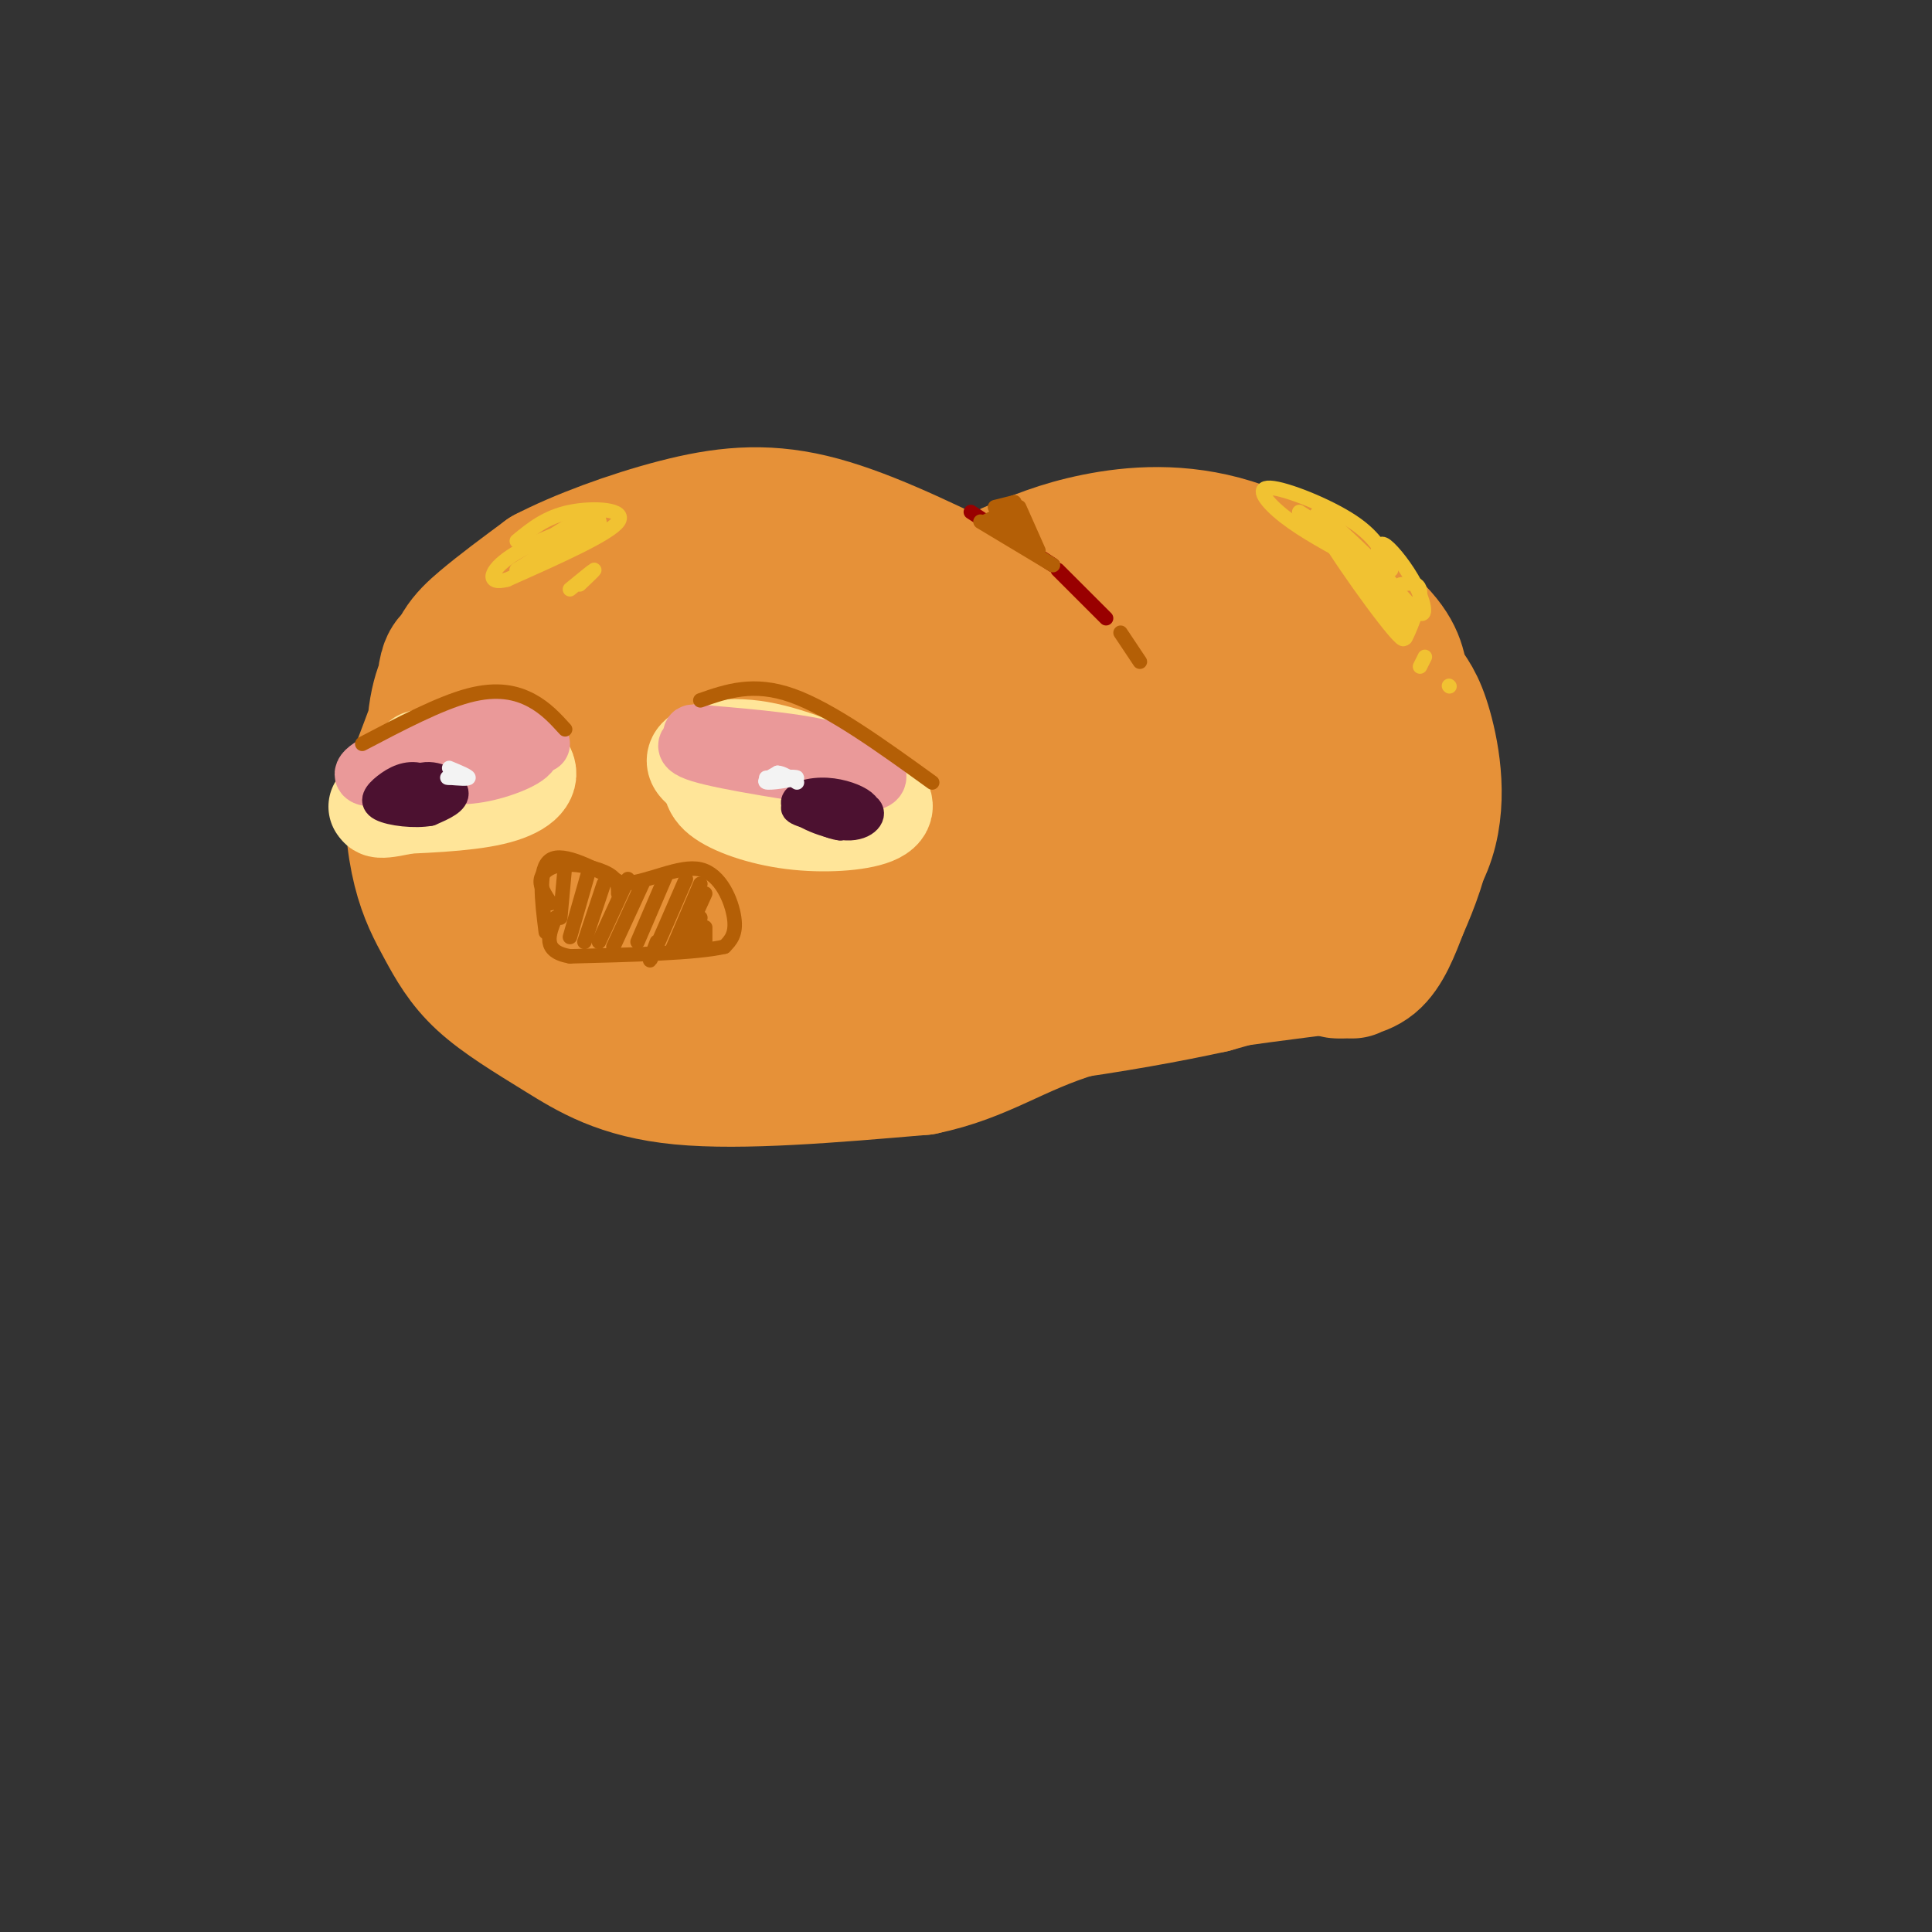 <svg viewBox='0 0 400 400' version='1.1' xmlns='http://www.w3.org/2000/svg' xmlns:xlink='http://www.w3.org/1999/xlink'><rect x="0" y="0" width="400" height="400" fill="#333333" stroke="none"/><g fill='none' stroke='#e69138' stroke-width='28' stroke-linecap='round' stroke-linejoin='round'><path d='M112,175c-5.756,-0.881 -11.512,-1.762 -15,-8c-3.488,-6.238 -4.708,-17.833 -4,-25c0.708,-7.167 3.345,-9.905 7,-13c3.655,-3.095 8.327,-6.548 13,-10'/><path d='M113,119c6.857,-3.583 17.500,-7.542 27,-10c9.500,-2.458 17.857,-3.417 28,-1c10.143,2.417 22.071,8.208 34,14'/><path d='M209,118c5.232,-2.244 10.464,-4.488 18,-6c7.536,-1.512 17.375,-2.292 28,1c10.625,3.292 22.036,10.655 28,16c5.964,5.345 6.482,8.673 7,12'/><path d='M290,141c1.973,2.957 3.405,4.349 5,10c1.595,5.651 3.352,15.560 0,24c-3.352,8.440 -11.815,15.411 -20,20c-8.185,4.589 -16.093,6.794 -24,9'/><path d='M251,204c-17.310,3.821 -48.583,8.875 -73,9c-24.417,0.125 -41.976,-4.679 -52,-8c-10.024,-3.321 -12.512,-5.161 -15,-7'/><path d='M111,198c-5.535,-4.019 -11.873,-10.566 -15,-14c-3.127,-3.434 -3.044,-3.756 -3,-9c0.044,-5.244 0.050,-15.412 2,-23c1.950,-7.588 5.843,-12.597 13,-17c7.157,-4.403 17.579,-8.202 28,-12'/><path d='M136,123c9.880,-1.049 20.581,2.328 26,5c5.419,2.672 5.555,4.637 -3,12c-8.555,7.363 -25.800,20.122 -34,26c-8.200,5.878 -7.354,4.876 -10,5c-2.646,0.124 -8.785,1.375 -12,0c-3.215,-1.375 -3.504,-5.375 6,-15c9.504,-9.625 28.803,-24.876 42,-32c13.197,-7.124 20.291,-6.120 26,-3c5.709,3.120 10.033,8.355 13,11c2.967,2.645 4.579,2.699 0,10c-4.579,7.301 -15.348,21.850 -25,29c-9.652,7.150 -18.186,6.900 -23,6c-4.814,-0.900 -5.907,-2.450 -7,-4'/><path d='M135,173c-1.918,-1.390 -3.213,-2.866 -3,-6c0.213,-3.134 1.934,-7.928 4,-12c2.066,-4.072 4.478,-7.422 11,-12c6.522,-4.578 17.155,-10.382 27,-13c9.845,-2.618 18.901,-2.049 25,0c6.099,2.049 9.241,5.576 11,9c1.759,3.424 2.135,6.743 3,9c0.865,2.257 2.217,3.451 -4,10c-6.217,6.549 -20.004,18.453 -31,25c-10.996,6.547 -19.200,7.738 -25,8c-5.800,0.262 -9.196,-0.406 -12,-2c-2.804,-1.594 -5.017,-4.114 -6,-7c-0.983,-2.886 -0.736,-6.139 1,-10c1.736,-3.861 4.961,-8.332 9,-13c4.039,-4.668 8.890,-9.534 17,-14c8.110,-4.466 19.477,-8.532 27,-10c7.523,-1.468 11.200,-0.339 15,1c3.800,1.339 7.723,2.888 10,5c2.277,2.112 2.908,4.786 4,7c1.092,2.214 2.643,3.969 -2,10c-4.643,6.031 -15.482,16.338 -25,22c-9.518,5.662 -17.716,6.678 -23,7c-5.284,0.322 -7.652,-0.051 -9,-2c-1.348,-1.949 -1.674,-5.475 -2,-9'/><path d='M157,176c-0.411,-3.016 -0.439,-6.055 8,-14c8.439,-7.945 25.343,-20.796 35,-27c9.657,-6.204 12.065,-5.762 16,-6c3.935,-0.238 9.396,-1.155 14,-1c4.604,0.155 8.351,1.381 11,4c2.649,2.619 4.199,6.630 5,10c0.801,3.370 0.852,6.098 -1,11c-1.852,4.902 -5.608,11.977 -10,18c-4.392,6.023 -9.419,10.993 -13,14c-3.581,3.007 -5.715,4.049 -9,4c-3.285,-0.049 -7.720,-1.190 -10,-3c-2.280,-1.810 -2.404,-4.290 -1,-10c1.404,-5.710 4.336,-14.651 10,-22c5.664,-7.349 14.061,-13.105 21,-17c6.939,-3.895 12.421,-5.927 17,-5c4.579,0.927 8.254,4.815 11,7c2.746,2.185 4.562,2.668 5,9c0.438,6.332 -0.501,18.513 -3,26c-2.499,7.487 -6.558,10.279 -10,13c-3.442,2.721 -6.268,5.370 -10,6c-3.732,0.630 -8.372,-0.759 -11,-2c-2.628,-1.241 -3.246,-2.334 -4,-5c-0.754,-2.666 -1.644,-6.905 -1,-11c0.644,-4.095 2.822,-8.048 5,-12'/><path d='M232,163c1.670,-3.624 3.343,-6.683 9,-11c5.657,-4.317 15.296,-9.892 21,-12c5.704,-2.108 7.472,-0.750 9,0c1.528,0.750 2.818,0.890 4,4c1.182,3.110 2.258,9.189 -2,17c-4.258,7.811 -13.851,17.354 -18,22c-4.149,4.646 -2.855,4.397 -9,5c-6.145,0.603 -19.729,2.059 -28,0c-8.271,-2.059 -11.228,-7.634 -12,-12c-0.772,-4.366 0.643,-7.523 5,-11c4.357,-3.477 11.656,-7.274 18,-8c6.344,-0.726 11.731,1.620 16,4c4.269,2.380 7.419,4.795 5,8c-2.419,3.205 -10.405,7.202 -24,9c-13.595,1.798 -32.797,1.399 -52,1'/><path d='M174,179c-9.444,-0.264 -7.055,-1.423 -6,-3c1.055,-1.577 0.774,-3.571 1,-5c0.226,-1.429 0.957,-2.293 7,-2c6.043,0.293 17.398,1.741 23,3c5.602,1.259 5.450,2.327 5,4c-0.450,1.673 -1.198,3.950 -5,6c-3.802,2.050 -10.658,3.871 -21,2c-10.342,-1.871 -24.171,-7.436 -38,-13'/><path d='M124,173c2.060,4.155 4.119,8.310 10,12c5.881,3.690 15.583,6.917 23,9c7.417,2.083 12.548,3.024 20,3c7.452,-0.024 17.226,-1.012 27,-2'/><path d='M97,138c-2.209,-1.801 -4.418,-3.601 -5,4c-0.582,7.601 0.463,24.604 0,27c-0.463,2.396 -2.432,-9.817 -2,-18c0.432,-8.183 3.266,-12.338 3,-10c-0.266,2.338 -3.633,11.169 -7,20'/><path d='M86,161c-1.082,6.811 -0.288,13.838 1,19c1.288,5.162 3.069,8.458 5,12c1.931,3.542 4.012,7.331 8,11c3.988,3.669 9.881,7.219 16,11c6.119,3.781 12.462,7.795 25,9c12.538,1.205 31.269,-0.397 50,-2'/><path d='M191,221c12.533,-2.578 18.867,-8.022 32,-12c13.133,-3.978 33.067,-6.489 53,-9'/><path d='M280,201c-1.911,-0.022 -3.822,-0.044 -3,0c0.822,0.044 4.378,0.156 7,-2c2.622,-2.156 4.311,-6.578 6,-11'/><path d='M290,188c2.178,-4.822 4.622,-11.378 5,-16c0.378,-4.622 -1.311,-7.311 -3,-10'/></g>
<g fill='none' stroke='#990000' stroke-width='3' stroke-linecap='round' stroke-linejoin='round'><path d='M201,106c0.000,0.000 17.000,11.000 17,11'/><path d='M219,118c0.000,0.000 10.000,10.000 10,10'/></g>
<g fill='none' stroke='#b45f06' stroke-width='3' stroke-linecap='round' stroke-linejoin='round'><path d='M203,108c0.000,0.000 15.000,9.000 15,9'/><path d='M215,114c0.000,0.000 -4.000,-9.000 -4,-9'/><path d='M210,105c0.000,0.000 0.000,-1.000 0,-1'/><path d='M210,105c0.000,0.000 -6.000,3.000 -6,3'/><path d='M207,108c0.000,0.000 6.000,3.000 6,3'/><path d='M210,108c0.000,0.000 3.000,4.000 3,4'/><path d='M210,109c0.000,0.000 3.000,4.000 3,4'/></g>
<g fill='none' stroke='#ffe599' stroke-width='20' stroke-linecap='round' stroke-linejoin='round'><path d='M87,157c4.691,-0.663 9.381,-1.327 14,-1c4.619,0.327 9.166,1.644 5,4c-4.166,2.356 -17.045,5.750 -23,7c-5.955,1.250 -4.987,0.357 -4,-1c0.987,-1.357 1.994,-3.179 3,-5'/><path d='M82,161c3.099,-2.285 9.346,-5.499 15,-6c5.654,-0.501 10.715,1.711 12,4c1.285,2.289 -1.204,4.654 -7,6c-5.796,1.346 -14.898,1.673 -24,2'/><path d='M161,166c-8.000,-2.867 -16.000,-5.733 -17,-8c-1.000,-2.267 5.000,-3.933 12,-3c7.000,0.933 15.000,4.467 23,8'/><path d='M179,163c4.805,2.475 5.319,4.663 2,6c-3.319,1.337 -10.470,1.821 -17,1c-6.530,-0.821 -12.437,-2.949 -15,-5c-2.563,-2.051 -1.781,-4.026 -1,-6'/></g>
<g fill='none' stroke='#ea9999' stroke-width='12' stroke-linecap='round' stroke-linejoin='round'><path d='M80,158c5.488,-2.190 10.976,-4.381 17,-5c6.024,-0.619 12.583,0.333 13,2c0.417,1.667 -5.310,4.048 -10,5c-4.690,0.952 -8.345,0.476 -12,0'/><path d='M88,160c-3.809,0.268 -7.330,0.938 -10,1c-2.670,0.062 -4.488,-0.483 0,-3c4.488,-2.517 15.282,-7.005 22,-8c6.718,-0.995 9.359,1.502 12,4'/><path d='M152,154c-1.667,-0.622 -3.333,-1.244 -6,-1c-2.667,0.244 -6.333,1.356 -1,3c5.333,1.644 19.667,3.822 34,6'/><path d='M179,162c5.422,-0.222 1.978,-3.778 -5,-6c-6.978,-2.222 -17.489,-3.111 -28,-4'/><path d='M146,152c-4.667,-0.500 -2.333,0.250 0,1'/></g>
<g fill='none' stroke='#4c1130' stroke-width='6' stroke-linecap='round' stroke-linejoin='round'><path d='M85,163c3.643,-0.116 7.285,-0.233 6,1c-1.285,1.233 -7.499,3.815 -9,3c-1.501,-0.815 1.711,-5.027 5,-6c3.289,-0.973 6.654,1.293 7,3c0.346,1.707 -2.327,2.853 -5,4'/><path d='M89,168c-3.014,0.582 -8.048,0.037 -10,-1c-1.952,-1.037 -0.822,-2.567 1,-4c1.822,-1.433 4.337,-2.771 7,-2c2.663,0.771 5.475,3.649 5,5c-0.475,1.351 -4.238,1.176 -8,1'/><path d='M166,166c5.601,0.137 11.202,0.274 12,1c0.798,0.726 -3.208,2.042 -7,2c-3.792,-0.042 -7.369,-1.440 -6,-2c1.369,-0.560 7.685,-0.280 14,0'/><path d='M179,167c2.203,1.094 0.709,3.830 -3,4c-3.709,0.170 -9.635,-2.225 -11,-4c-1.365,-1.775 1.830,-2.929 5,-3c3.170,-0.071 6.315,0.943 8,2c1.685,1.057 1.910,2.159 1,3c-0.910,0.841 -2.955,1.420 -5,2'/><path d='M174,171c-2.000,-0.167 -4.500,-1.583 -7,-3'/></g>
<g fill='none' stroke='#f3f3f3' stroke-width='3' stroke-linecap='round' stroke-linejoin='round'><path d='M93,159c2.000,0.833 4.000,1.667 4,2c0.000,0.333 -2.000,0.167 -4,0'/><path d='M93,161c-0.667,0.000 -0.333,0.000 0,0'/><path d='M162,161c-2.137,0.042 -4.274,0.083 -3,0c1.274,-0.083 5.958,-0.292 6,0c0.042,0.292 -4.560,1.083 -6,1c-1.440,-0.083 0.280,-1.042 2,-2'/><path d='M161,160c1.000,0.000 2.500,1.000 4,2'/></g>
<g fill='none' stroke='#b45f06' stroke-width='3' stroke-linecap='round' stroke-linejoin='round'><path d='M75,154c8.000,-4.200 16.000,-8.400 22,-10c6.000,-1.600 10.000,-0.600 13,1c3.000,1.600 5.000,3.800 7,6'/><path d='M145,145c5.500,-1.917 11.000,-3.833 19,-1c8.000,2.833 18.500,10.417 29,18'/><path d='M113,193c-0.833,-6.667 -1.667,-13.333 1,-15c2.667,-1.667 8.833,1.667 15,5'/><path d='M129,183c5.500,-0.429 11.750,-4.000 16,-3c4.250,1.000 6.500,6.571 7,10c0.500,3.429 -0.750,4.714 -2,6'/><path d='M150,196c-5.667,1.333 -18.833,1.667 -32,2'/><path d='M118,198c-5.833,-1.000 -4.417,-4.500 -3,-8'/><path d='M117,179c0.000,0.000 -1.000,11.000 -1,11'/><path d='M122,180c0.000,0.000 -4.000,14.000 -4,14'/><path d='M125,183c0.000,0.000 -4.000,12.000 -4,12'/><path d='M130,182c0.000,0.000 -6.000,13.000 -6,13'/><path d='M133,183c0.000,0.000 -6.000,13.000 -6,13'/><path d='M138,181c0.000,0.000 -6.000,14.000 -6,14'/><path d='M142,182c-3.000,6.917 -6.000,13.833 -7,16c-1.000,2.167 0.000,-0.417 1,-3'/><path d='M145,183c0.000,0.000 -6.000,14.000 -6,14'/><path d='M146,185c0.000,0.000 -5.000,11.000 -5,11'/><path d='M145,190c0.000,0.000 -1.000,5.000 -1,5'/><path d='M146,192c0.000,0.000 0.000,4.000 0,4'/><path d='M232,131c0.000,0.000 4.000,6.000 4,6'/><path d='M210,104c0.000,0.000 -4.000,1.000 -4,1'/></g>
<g fill='none' stroke='#f1c232' stroke-width='3' stroke-linecap='round' stroke-linejoin='round'><path d='M107,112c3.022,-2.489 6.044,-4.978 11,-6c4.956,-1.022 11.844,-0.578 10,2c-1.844,2.578 -12.422,7.289 -23,12'/><path d='M105,120c-4.393,1.190 -3.875,-1.833 1,-5c4.875,-3.167 14.107,-6.476 15,-6c0.893,0.476 -6.554,4.738 -14,9'/><path d='M107,118c2.475,-1.574 15.663,-10.010 16,-10c0.337,0.010 -12.179,8.464 -13,9c-0.821,0.536 10.051,-6.847 13,-9c2.949,-2.153 -2.026,0.923 -7,4'/><path d='M116,112c-2.274,0.952 -4.458,1.333 -3,0c1.458,-1.333 6.560,-4.381 9,-5c2.440,-0.619 2.220,1.190 2,3'/><path d='M120,121c1.667,-1.583 3.333,-3.167 3,-3c-0.333,0.167 -2.667,2.083 -5,4'/><path d='M288,118c-1.458,-3.310 -2.917,-6.619 -8,-10c-5.083,-3.381 -13.792,-6.833 -17,-7c-3.208,-0.167 -0.917,2.952 3,6c3.917,3.048 9.458,6.024 15,9'/><path d='M281,116c5.512,6.548 11.792,18.417 9,16c-2.792,-2.417 -14.655,-19.119 -17,-24c-2.345,-4.881 4.827,2.060 12,9'/><path d='M285,117c3.577,5.221 6.519,13.775 6,15c-0.519,1.225 -4.500,-4.879 -6,-9c-1.500,-4.121 -0.518,-6.259 0,-8c0.518,-1.741 0.572,-3.085 2,-2c1.428,1.085 4.231,4.600 6,8c1.769,3.400 2.506,6.686 1,6c-1.506,-0.686 -5.253,-5.343 -9,-10'/><path d='M285,117c-4.167,-3.500 -10.083,-7.250 -16,-11'/><path d='M295,136c0.000,0.000 -1.000,2.000 -1,2'/><path d='M293,125c-1.267,3.911 -2.533,7.822 -2,7c0.533,-0.822 2.867,-6.378 3,-9c0.133,-2.622 -1.933,-2.311 -4,-2'/><path d='M300,142c0.000,0.000 0.100,0.100 0.1,0.1'/></g>
<g fill='none' stroke='#b45f06' stroke-width='3' stroke-linecap='round' stroke-linejoin='round'><path d='M114,187c-1.155,-1.738 -2.310,-3.476 -2,-5c0.310,-1.524 2.083,-2.833 5,-3c2.917,-0.167 6.976,0.810 9,2c2.024,1.190 2.012,2.595 2,4'/></g>
</svg>